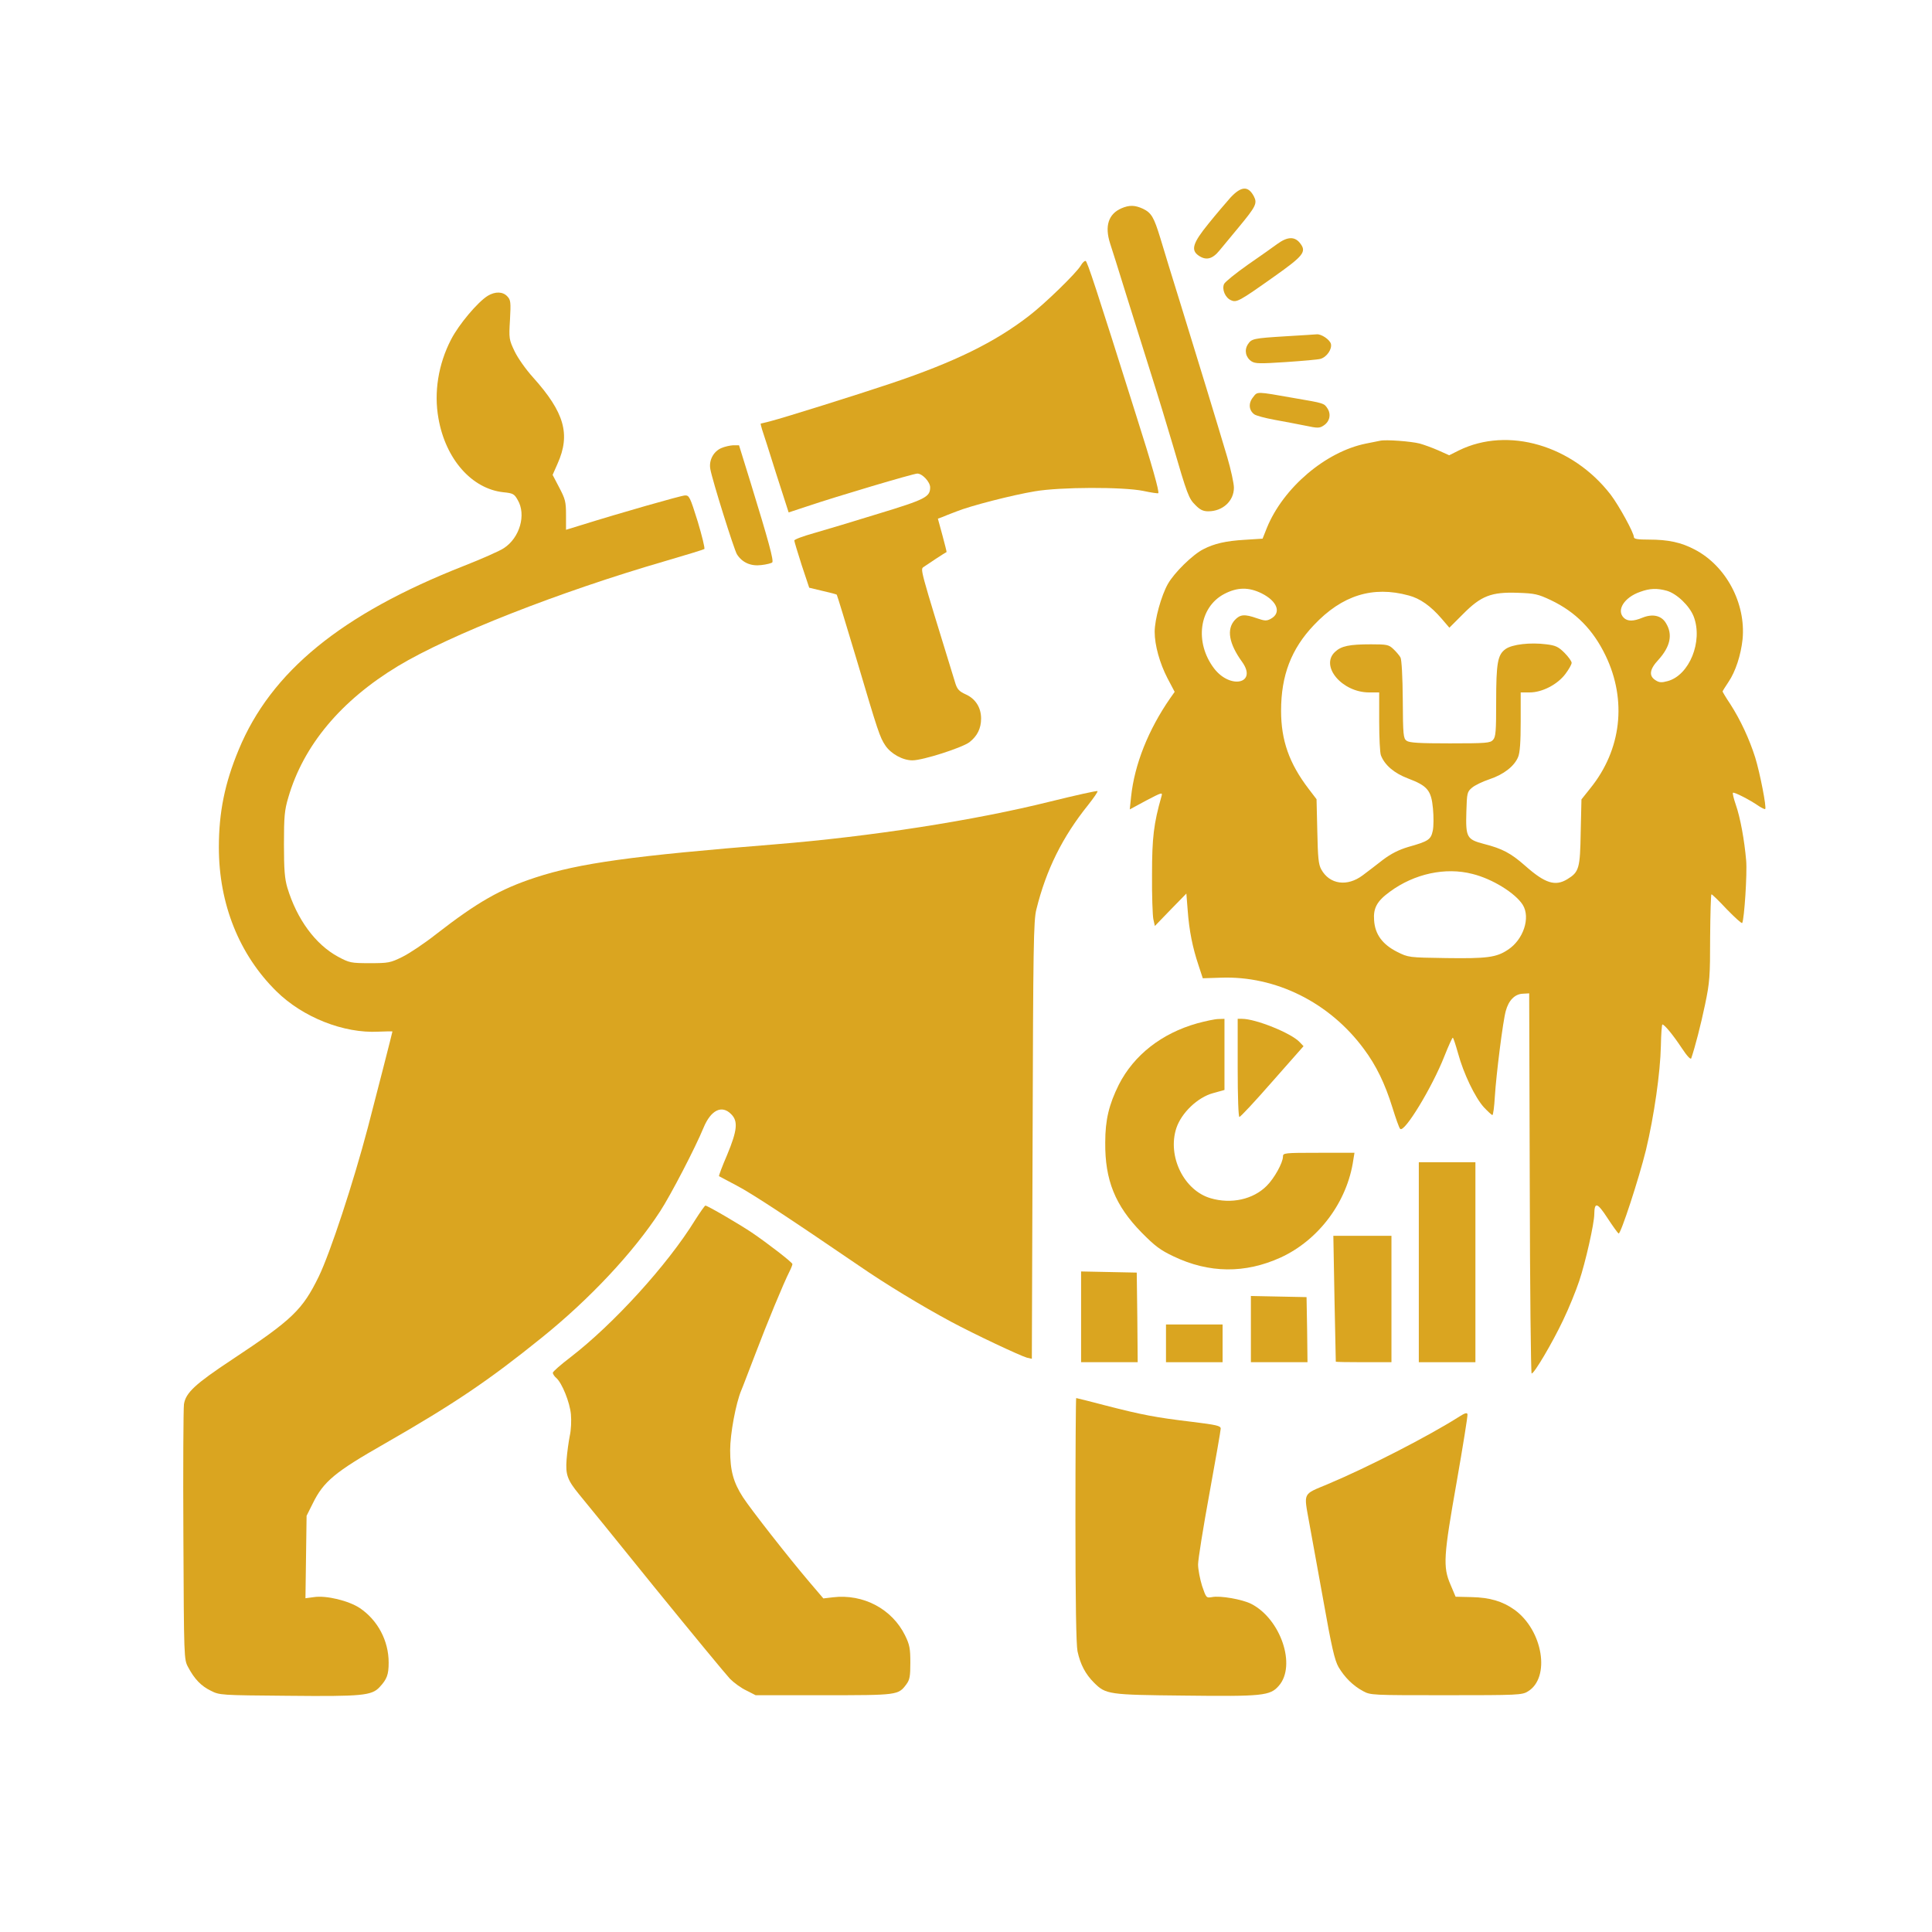 <?xml version="1.0" standalone="no"?>
<!DOCTYPE svg PUBLIC "-//W3C//DTD SVG 20010904//EN"
 "http://www.w3.org/TR/2001/REC-SVG-20010904/DTD/svg10.dtd">
<svg version="1.0" xmlns="http://www.w3.org/2000/svg"
 width="1024pt" height="1024pt" viewBox="0 0 1024 1024"
 preserveAspectRatio="xMidYMid meet">

<g transform="translate(0,1024) scale(0.1,-0.1)"
fill="#DAA520" stroke="none">
<path d="M6522 9193 c-24 -27 -77 -89 -118 -140 -82 -101 -93 -138 -52 -167
40 -28 74 -20 112 27 19 23 65 78 101 122 91 110 100 127 81 164 -30 57 -67
55 -124 -6z"/>
<path d="M5944 9136 c-69 -30 -90 -94 -60 -187 8 -24 47 -147 86 -274 40 -126
100 -320 135 -430 35 -110 84 -272 110 -360 78 -268 86 -288 121 -322 24 -25
41 -33 68 -33 77 0 136 55 136 125 0 23 -16 96 -35 161 -61 205 -154 509 -242
794 -47 151 -98 317 -113 368 -34 111 -47 134 -93 156 -42 19 -71 20 -113 2z"/>
<path d="M6770 8947 c-25 -18 -96 -69 -159 -112 -62 -44 -118 -89 -123 -100
-13 -28 6 -73 36 -86 30 -14 43 -7 232 127 151 107 169 129 137 172 -29 40
-68 39 -123 -1z"/>
<path d="M5728 8832 c-23 -39 -189 -201 -274 -266 -181 -140 -394 -245 -734
-359 -169 -57 -568 -182 -635 -199 -27 -7 -51 -13 -53 -13 -1 -1 2 -15 7 -31
6 -16 39 -121 75 -235 l66 -205 97 32 c163 55 565 174 585 174 27 0 68 -45 68
-73 0 -51 -25 -64 -275 -140 -132 -41 -286 -87 -342 -103 -57 -16 -103 -33
-103 -39 0 -5 18 -64 39 -130 l40 -120 71 -17 c40 -9 74 -18 75 -20 2 -2 49
-156 105 -343 115 -388 123 -412 153 -457 30 -44 92 -78 143 -78 55 0 261 66
302 96 42 33 62 73 62 126 0 58 -30 105 -82 128 -33 15 -44 26 -54 57 -194
631 -187 604 -167 619 15 11 114 76 120 78 1 1 -9 41 -22 89 l-24 88 22 8 c12
5 46 19 76 30 74 30 296 87 416 107 134 23 467 24 575 2 41 -9 77 -14 79 -12
7 6 -34 152 -116 409 -216 686 -260 819 -269 822 -5 2 -17 -9 -26 -25z"/>
<path d="M2585 8672 c-53 -33 -152 -150 -194 -231 -68 -131 -92 -281 -67 -419
38 -216 177 -373 344 -391 51 -5 58 -9 76 -41 46 -78 11 -200 -73 -255 -20
-14 -117 -57 -214 -95 -648 -255 -1021 -560 -1192 -974 -74 -178 -105 -332
-105 -517 0 -300 108 -569 305 -763 140 -138 357 -224 541 -214 41 2 74 2 74
1 0 -4 -91 -359 -130 -508 -78 -296 -199 -663 -260 -790 -87 -178 -140 -229
-460 -441 -195 -129 -246 -176 -255 -237 -3 -23 -5 -337 -3 -697 3 -653 3
-655 25 -696 34 -64 69 -100 120 -125 47 -24 53 -24 408 -27 396 -4 445 1 487
46 39 42 48 66 48 130 0 116 -58 225 -153 289 -59 39 -178 68 -243 58 l-45 -6
3 218 3 219 33 66 c57 116 117 166 382 317 368 211 550 334 830 560 255 205
488 454 629 671 56 86 186 336 230 443 39 94 97 122 146 72 38 -37 33 -86 -21
-216 -26 -60 -45 -111 -43 -113 2 -1 45 -24 94 -50 81 -42 285 -177 647 -424
142 -98 332 -213 488 -297 125 -67 367 -181 403 -191 l26 -6 4 1159 c3 1026 5
1165 20 1223 52 211 139 385 274 553 30 38 53 71 50 74 -3 3 -115 -22 -249
-55 -405 -101 -953 -186 -1458 -227 -759 -61 -1040 -100 -1272 -176 -186 -61
-307 -130 -526 -300 -62 -49 -143 -103 -180 -121 -63 -31 -73 -33 -172 -33
-100 0 -108 2 -168 34 -120 65 -218 198 -269 366 -14 48 -18 94 -18 230 0 147
3 181 23 248 80 276 279 514 582 697 274 165 854 393 1415 556 110 32 204 61
208 64 4 4 -12 69 -35 146 -41 131 -45 139 -68 138 -22 -1 -344 -93 -552 -158
l-78 -24 0 78 c0 71 -4 85 -36 146 l-35 67 26 59 c70 156 37 272 -130 458 -38
42 -81 103 -98 139 -29 61 -30 67 -24 166 5 93 4 105 -14 124 -24 26 -64 27
-104 3z"/>
<path d="M6820 8458 c-179 -11 -186 -13 -206 -43 -20 -31 -12 -69 19 -90 20
-13 45 -13 183 -4 87 6 170 13 183 17 34 10 62 52 55 80 -7 23 -52 53 -76 50
-7 -1 -78 -5 -158 -10z"/>
<path d="M6641 8134 c-25 -31 -22 -69 7 -90 9 -7 58 -20 107 -29 50 -9 123
-23 163 -31 66 -14 76 -14 98 1 32 21 40 59 20 90 -18 28 -18 28 -176 55 -206
36 -194 36 -219 4z"/>
<path d="M7315 7904 c-11 -2 -45 -9 -75 -15 -214 -43 -438 -234 -525 -446
l-23 -58 -94 -6 c-101 -6 -162 -20 -220 -50 -56 -28 -154 -124 -188 -184 -35
-62 -70 -188 -70 -254 0 -71 27 -167 68 -246 l38 -72 -24 -34 c-115 -166 -189
-350 -207 -522 l-7 -67 87 47 c84 44 88 45 81 22 -41 -144 -50 -218 -50 -414
-1 -110 3 -217 7 -237 l8 -36 83 86 84 86 7 -89 c8 -109 26 -197 57 -290 l23
-70 95 3 c291 11 577 -131 759 -378 65 -87 112 -184 151 -310 18 -58 36 -109
41 -113 21 -25 170 220 235 386 21 53 41 97 44 97 3 0 15 -37 28 -83 29 -107
90 -234 137 -286 21 -22 41 -41 45 -41 4 0 10 44 13 98 7 116 43 402 58 454
15 56 48 89 89 91 l35 2 3 -1007 c1 -555 6 -1008 10 -1008 14 0 110 163 166
281 31 64 69 158 86 209 33 98 80 305 80 355 1 66 16 62 70 -21 28 -43 55 -80
59 -82 11 -4 107 289 145 443 43 180 76 410 79 552 1 62 5 113 8 113 11 0 57
-56 102 -124 29 -44 48 -64 51 -55 20 59 50 174 73 284 25 119 27 150 27 357
1 126 4 228 7 228 4 0 41 -36 82 -80 42 -43 78 -76 81 -72 11 19 27 263 21
331 -9 106 -31 228 -55 296 -11 32 -18 61 -15 63 5 6 93 -39 138 -71 16 -10
30 -17 33 -15 8 8 -28 192 -53 273 -31 98 -78 199 -132 283 -23 34 -41 65 -41
67 0 2 14 25 31 50 38 56 66 143 75 227 18 190 -87 388 -253 475 -72 38 -140
53 -243 53 -58 0 -80 3 -80 13 0 23 -79 167 -123 225 -202 262 -544 362 -804
235 l-52 -26 -58 26 c-32 14 -76 30 -98 36 -46 12 -180 22 -210 15z m-628
-809 c84 -42 106 -104 48 -135 -22 -12 -32 -11 -73 3 -65 23 -89 21 -117 -9
-45 -49 -32 -125 39 -223 81 -114 -63 -146 -149 -34 -105 138 -80 325 54 395
69 36 129 37 198 3z m2147 14 c53 -15 121 -80 143 -137 50 -131 -23 -311 -138
-342 -33 -9 -45 -8 -65 5 -36 23 -31 58 16 108 63 70 77 134 40 194 -24 41
-71 51 -125 29 -48 -20 -79 -20 -99 0 -40 40 3 108 87 137 51 19 90 20 141 6z
m-1368 -25 c61 -16 117 -56 174 -122 l42 -49 72 72 c96 97 150 118 291 113 90
-3 107 -7 175 -39 132 -63 224 -157 290 -294 114 -237 84 -499 -81 -703 l-47
-59 -4 -174 c-3 -193 -9 -211 -71 -249 -64 -39 -118 -22 -223 71 -76 67 -121
91 -219 116 -91 24 -97 35 -93 171 3 99 4 105 30 127 15 13 57 33 93 45 75 25
131 69 151 117 10 22 14 80 14 188 l0 155 48 0 c66 0 147 42 189 98 18 24 33
50 33 59 0 8 -17 32 -38 53 -32 32 -47 39 -96 45 -85 11 -181 0 -216 -25 -42
-30 -50 -72 -50 -279 0 -158 -2 -187 -17 -203 -15 -16 -35 -18 -228 -18 -163
0 -215 3 -230 14 -17 12 -19 31 -20 217 -1 124 -6 212 -12 224 -6 11 -23 31
-38 45 -24 23 -34 25 -118 25 -116 0 -158 -9 -191 -40 -81 -75 37 -215 181
-215 l53 0 0 -154 c0 -85 4 -166 9 -179 20 -52 70 -95 144 -123 103 -39 123
-63 132 -159 4 -42 4 -95 -1 -118 -10 -47 -23 -56 -130 -86 -50 -15 -90 -35
-134 -68 -34 -27 -82 -63 -107 -82 -82 -62 -176 -49 -220 31 -15 27 -18 63
-21 202 l-4 170 -42 55 c-103 135 -146 257 -146 414 0 187 54 328 174 454 149
158 312 209 502 157z m338 -1476 c106 -26 228 -102 267 -164 42 -68 3 -185
-79 -238 -61 -41 -112 -47 -327 -44 -199 3 -200 3 -260 33 -77 39 -117 92
-122 167 -5 65 15 102 84 152 129 95 294 131 437 94z"/>
<path d="M3823 7865 c-42 -18 -67 -66 -58 -112 11 -61 126 -427 141 -451 28
-44 74 -64 129 -57 28 3 54 10 58 14 9 9 -19 112 -115 424 l-61 197 -31 0
c-17 -1 -45 -7 -63 -15z"/>
<path d="M6345 4816 c-188 -53 -335 -168 -415 -325 -52 -105 -72 -186 -72
-306 -2 -200 53 -335 192 -477 71 -72 100 -94 170 -127 188 -90 379 -92 568
-6 202 93 353 295 385 518 l6 37 -190 0 c-183 0 -189 -1 -189 -20 0 -32 -46
-116 -87 -156 -71 -71 -187 -97 -296 -65 -142 41 -231 223 -182 372 27 81 113
163 194 185 l61 17 0 189 0 188 -32 -1 c-18 0 -69 -11 -113 -23z"/>
<path d="M6560 4580 c0 -157 4 -260 9 -260 6 0 84 84 175 188 l165 187 -21 22
c-44 47 -232 123 -305 123 l-23 0 0 -260z"/>
<path d="M7520 3550 l0 -530 150 0 150 0 0 530 0 530 -150 0 -150 0 0 -530z"/>
<path d="M3684 3773 c-146 -237 -432 -551 -662 -728 -50 -38 -92 -75 -92 -81
0 -6 8 -19 19 -28 30 -27 71 -128 77 -192 3 -33 1 -83 -6 -114 -6 -30 -14 -87
-17 -126 -6 -80 4 -108 66 -184 21 -25 201 -246 400 -493 200 -246 380 -464
400 -485 21 -21 59 -49 87 -62 l49 -25 360 0 c393 0 396 0 439 58 18 24 21 43
21 115 0 75 -4 95 -28 144 -69 140 -221 221 -382 202 l-51 -6 -75 88 c-113
133 -307 381 -351 448 -51 79 -68 141 -68 250 0 86 30 248 59 317 6 13 39 101
75 194 60 158 148 372 182 439 8 16 14 32 14 36 0 9 -131 110 -215 167 -67 45
-235 143 -246 143 -4 0 -28 -35 -55 -77z"/>
<path d="M7073 3358 c4 -183 7 -334 7 -335 0 -2 66 -3 148 -3 l147 0 0 335 0
335 -154 0 -154 0 6 -332z"/>
<path d="M5730 3260 l0 -240 150 0 150 0 -2 238 -3 237 -147 3 -148 3 0 -241z"/>
<path d="M6630 3195 l0 -175 150 0 150 0 -2 173 -3 172 -147 3 -148 3 0 -176z"/>
<path d="M6180 3120 l0 -100 150 0 150 0 0 100 0 100 -150 0 -150 0 0 -100z"/>
<path d="M5700 2185 c0 -438 4 -661 11 -697 15 -70 42 -121 87 -166 63 -63 76
-65 480 -69 415 -5 454 -1 500 52 94 107 10 354 -146 434 -47 24 -165 45 -208
36 -31 -5 -31 -4 -53 60 -11 36 -21 87 -21 113 0 26 27 195 60 375 33 181 60
336 60 345 0 15 -22 20 -152 36 -193 23 -265 37 -456 86 -84 22 -155 40 -158
40 -2 0 -4 -290 -4 -645z"/>
<path d="M7735 2732 c-162 -103 -485 -269 -697 -358 -136 -57 -128 -41 -99
-204 11 -58 44 -244 75 -413 44 -249 60 -316 80 -352 33 -56 78 -100 130 -128
40 -22 47 -22 441 -22 381 0 402 1 433 20 121 73 80 324 -71 433 -63 45 -131
65 -227 67 l-85 2 -27 64 c-41 95 -37 150 33 546 33 189 59 350 57 357 -2 10
-13 7 -43 -12z"/>
</g>
</svg>
